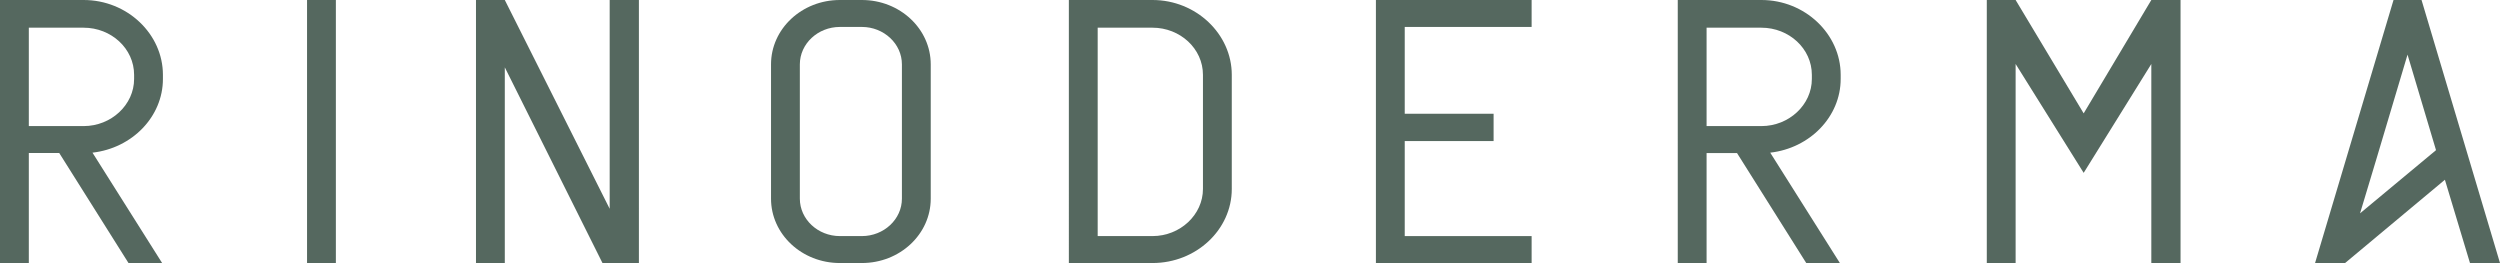 <svg xmlns="http://www.w3.org/2000/svg" id="Camada_2" viewBox="0 0 3136.58 330"><defs><style>.cls-1{fill:#55685f;}</style></defs><g id="Camada_1-2"><g><path class="cls-1" d="M204.41,99.05c0,47.41-38.67,86.84-88.39,92.48l87.39,138.48h-42.19L74.33,191.99H36.16v138.01H0V0H104.97c54.74,0,99.44,42.72,99.44,93.88v5.16Zm-99.44,59.14c34.66,0,63.28-26.75,63.28-59.14v-5.16c0-32.86-28.62-59.14-63.28-59.14H36.16v123.45H104.97Z"></path><path class="cls-1" d="M385.23,330V0h36.16V330h-36.16Z"></path><path class="cls-1" d="M597.18,0h36.16l131.58,261.94V0h36.67V330h-45.71l-122.54-245.51v245.51h-36.16V0Z"></path><path class="cls-1" d="M1081.35,0c47.71,0,86.38,36.15,86.38,80.74V249.26c0,44.6-38.67,80.74-86.38,80.74h-27.62c-47.71,0-86.38-36.14-86.38-80.74V80.74c0-44.59,38.67-80.74,86.38-80.74h27.62Zm0,296.2c27.62,0,50.22-21.12,50.22-46.94V80.74c0-25.81-22.6-46.94-50.22-46.94h-27.62c-27.62,0-50.22,21.13-50.22,46.94V249.26c0,25.82,22.6,46.94,50.22,46.94h27.62Z"></path><path class="cls-1" d="M1445.99,0c54.74,0,99.44,42.72,99.44,93.88V237.06c0,51.16-44.7,92.94-99.44,92.94h-104.97V0h104.97Zm0,296.2c34.66,0,63.28-26.75,63.28-59.14V93.88c0-32.86-28.62-59.14-63.28-59.14h-68.8V296.2h68.8Z"></path><path class="cls-1" d="M1921.62,33.8h-159.2v108.91h111.49v34.27h-111.49v119.23h159.2v33.8h-195.36V0h195.36V33.8Z"></path><path class="cls-1" d="M2309.37,99.05c0,47.41-38.67,86.84-88.39,92.48l87.39,138.48h-42.19l-86.88-138.01h-38.17v138.01h-36.16V0h104.97c54.74,0,99.44,42.72,99.44,93.88v5.16Zm-99.44,59.14c34.66,0,63.28-26.75,63.28-59.14v-5.16c0-32.86-28.62-59.14-63.28-59.14h-68.8v123.45h68.8Z"></path><path class="cls-1" d="M2699.12,0h36.66V330h-36.66V80.27l-84.88,136.6-85.38-136.6v249.73h-36.16V0h36.16l85.38,142.23L2699.12,0Z"></path><path class="cls-1" d="M3067.45,225.52l31.46,104.48h37.67L3038.14,0h-35.15l-98.44,330h37.67l125.23-104.48Zm-87.06-22.26l40.18-134.72,35.74,119.85-95.32,79.26,19.39-64.4Z"></path></g></g></svg>